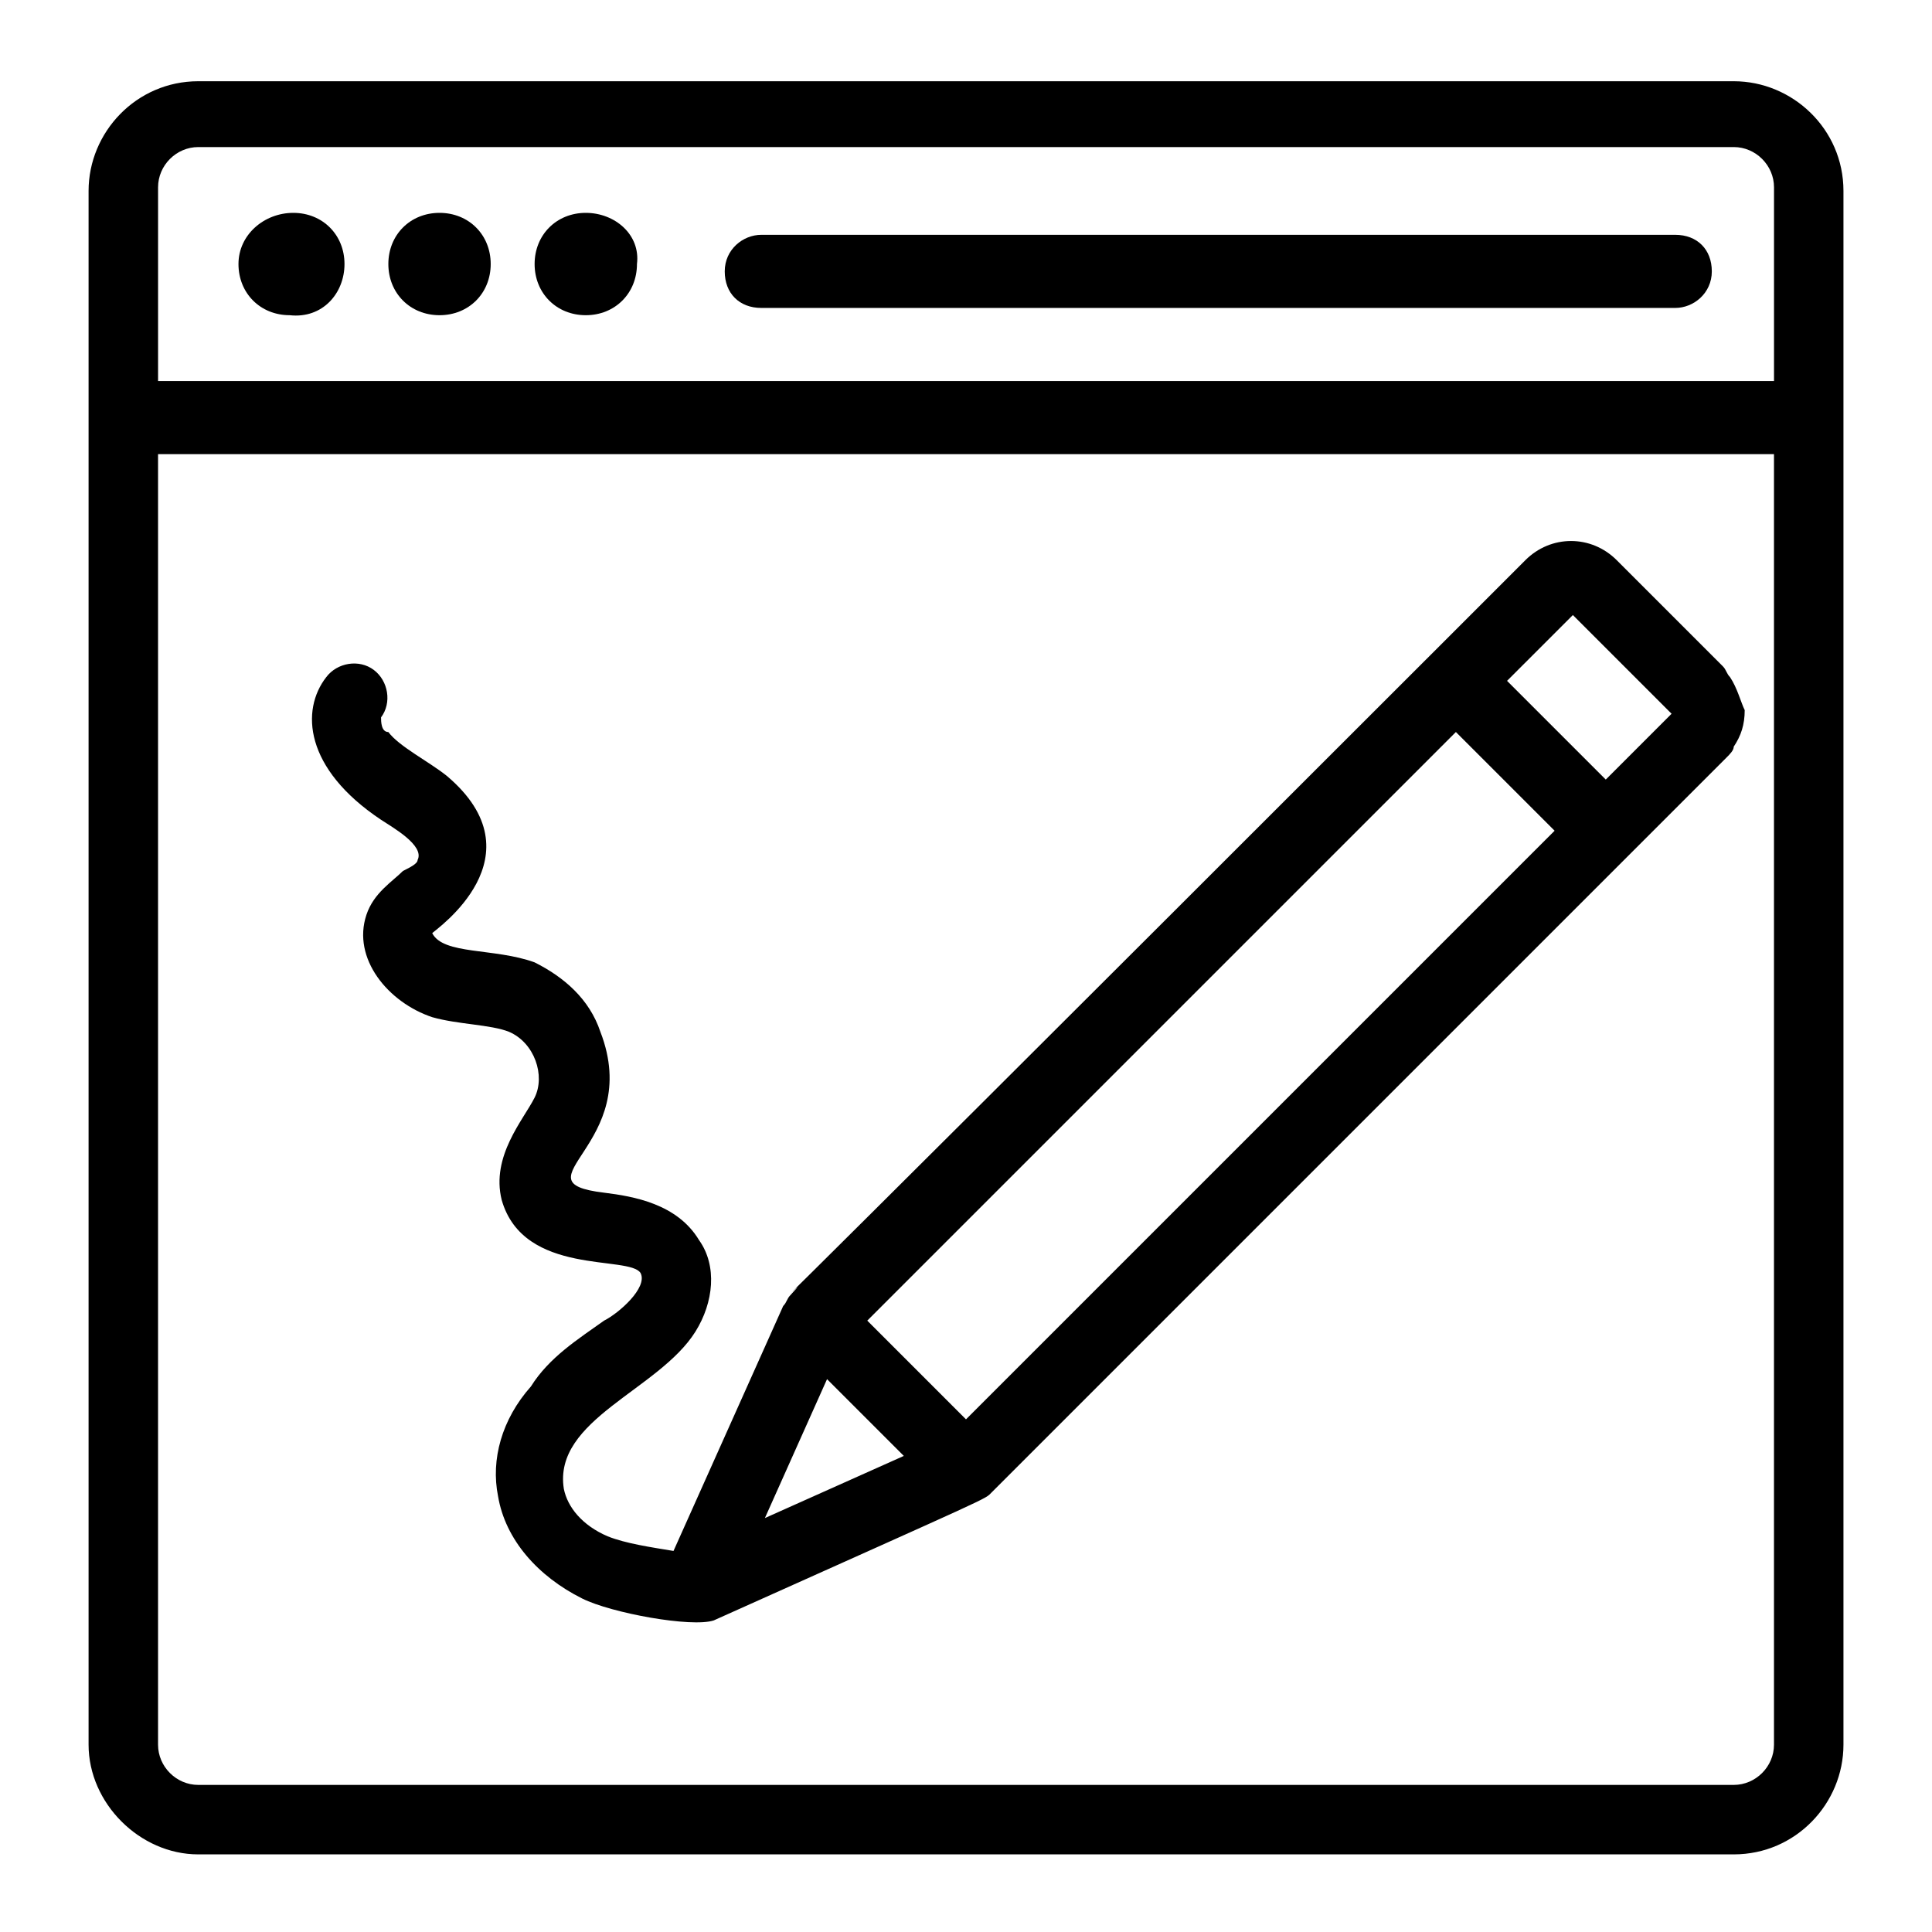 <?xml version="1.0" encoding="UTF-8"?>
<!-- Uploaded to: ICON Repo, www.svgrepo.com, Generator: ICON Repo Mixer Tools -->
<svg fill="#000000" width="800px" height="800px" version="1.1" viewBox="144 144 512 512" xmlns="http://www.w3.org/2000/svg">
 <g>
  <path d="m196.54 635.43h406.93c16.469 0 29.066-13.562 29.066-29.066v-411.77c0-16.469-13.562-29.066-29.066-29.066h-406.93c-16.469 0-29.066 13.562-29.066 29.066v411.77c0.004 15.5 13.566 29.066 29.066 29.066zm406.93-18.41h-406.93c-5.812 0-10.656-4.844-10.656-10.656v-342.01h428.24v342.01c0 5.812-4.844 10.656-10.656 10.656zm-417.58-423.39c0-5.812 4.844-10.656 10.656-10.656h406.93c5.812 0 10.656 4.844 10.656 10.656v51.352h-428.24z"/>
  <path d="m299.24 200.41c-7.75 0-13.562 5.812-13.562 13.562s5.812 13.562 13.562 13.562 13.562-5.812 13.562-13.562c0.969-7.75-5.812-13.562-13.562-13.562z"/>
  <path d="m221.73 200.41c-7.75 0-14.531 5.812-14.531 13.562s5.812 13.562 13.562 13.562c8.719 0.969 14.535-5.812 14.535-13.562s-5.816-13.562-13.566-13.562z"/>
  <path d="m260.48 200.41c-7.75 0-13.562 5.812-13.562 13.562s5.812 13.562 13.562 13.562 13.562-5.812 13.562-13.562c0.004-7.75-5.809-13.562-13.562-13.562z"/>
  <path d="m587.96 206.23h-242.21c-4.844 0-9.688 3.875-9.688 9.688s3.875 9.688 9.688 9.688h242.21c4.844 0 9.688-3.875 9.688-9.688 0.004-5.812-3.875-9.688-9.688-9.688z"/>
  <path d="m602.49 323.46c-0.969-0.969-0.969-1.938-1.938-2.906l-28.098-28.098c-6.781-6.781-17.441-6.781-24.223 0l-25.191 25.191c-222.84 222.84-156.96 155.99-169.55 169.55-0.969 0.969-0.969 1.938-1.938 2.906l-29.066 64.914c-5.812-0.969-12.594-1.938-17.441-3.875-6.781-2.906-10.656-7.75-11.625-12.594-2.906-18.41 25.191-26.16 34.879-41.66 4.844-7.75 5.812-17.441 0.969-24.223-5.812-9.688-17.441-11.625-25.191-12.594-24.223-2.906 10.656-12.594-0.969-42.629-2.906-8.719-9.688-14.531-17.441-18.41-10.656-3.875-24.223-1.938-27.129-7.75 0.969-0.969 29.066-20.348 3.875-41.66-4.844-3.875-12.594-7.75-15.5-11.625-1.934-0.004-1.934-2.91-1.934-3.879 2.906-3.875 1.938-9.688-1.938-12.594s-9.688-1.938-12.594 1.938c-6.781 8.719-5.812 24.223 14.531 37.785 2.906 1.938 11.625 6.781 9.688 10.656 0 0.969-1.938 1.938-3.875 2.906-2.906 2.906-7.75 5.812-9.688 11.625-3.875 11.625 5.812 23.254 17.441 27.129 6.781 1.938 15.5 1.938 20.348 3.875 6.781 2.906 9.688 11.625 6.781 17.441-2.906 5.812-11.625 15.5-8.719 27.129 5.812 20.348 33.91 14.531 36.816 19.379 1.938 3.875-5.812 10.656-9.688 12.594-6.781 4.844-14.531 9.688-19.379 17.441-7.75 8.719-10.656 19.379-8.719 29.066 1.938 11.625 10.656 21.316 22.285 27.129 7.75 3.875 29.066 7.75 34.879 5.812 75.57-33.91 71.695-31.973 73.633-33.91l194.74-194.74c0.969-0.969 1.938-1.938 1.938-2.906 1.938-2.906 2.906-5.812 2.906-9.688-0.973-1.941-1.941-5.82-3.879-8.727zm-15.504 9.691-17.441 17.441-26.16-26.16 17.441-17.441zm-186.99 186.99-26.16-26.16 155.99-155.99 26.16 26.16zm-53.289 26.16 16.469-36.816 20.348 20.348z"/>
 </g>
</svg>